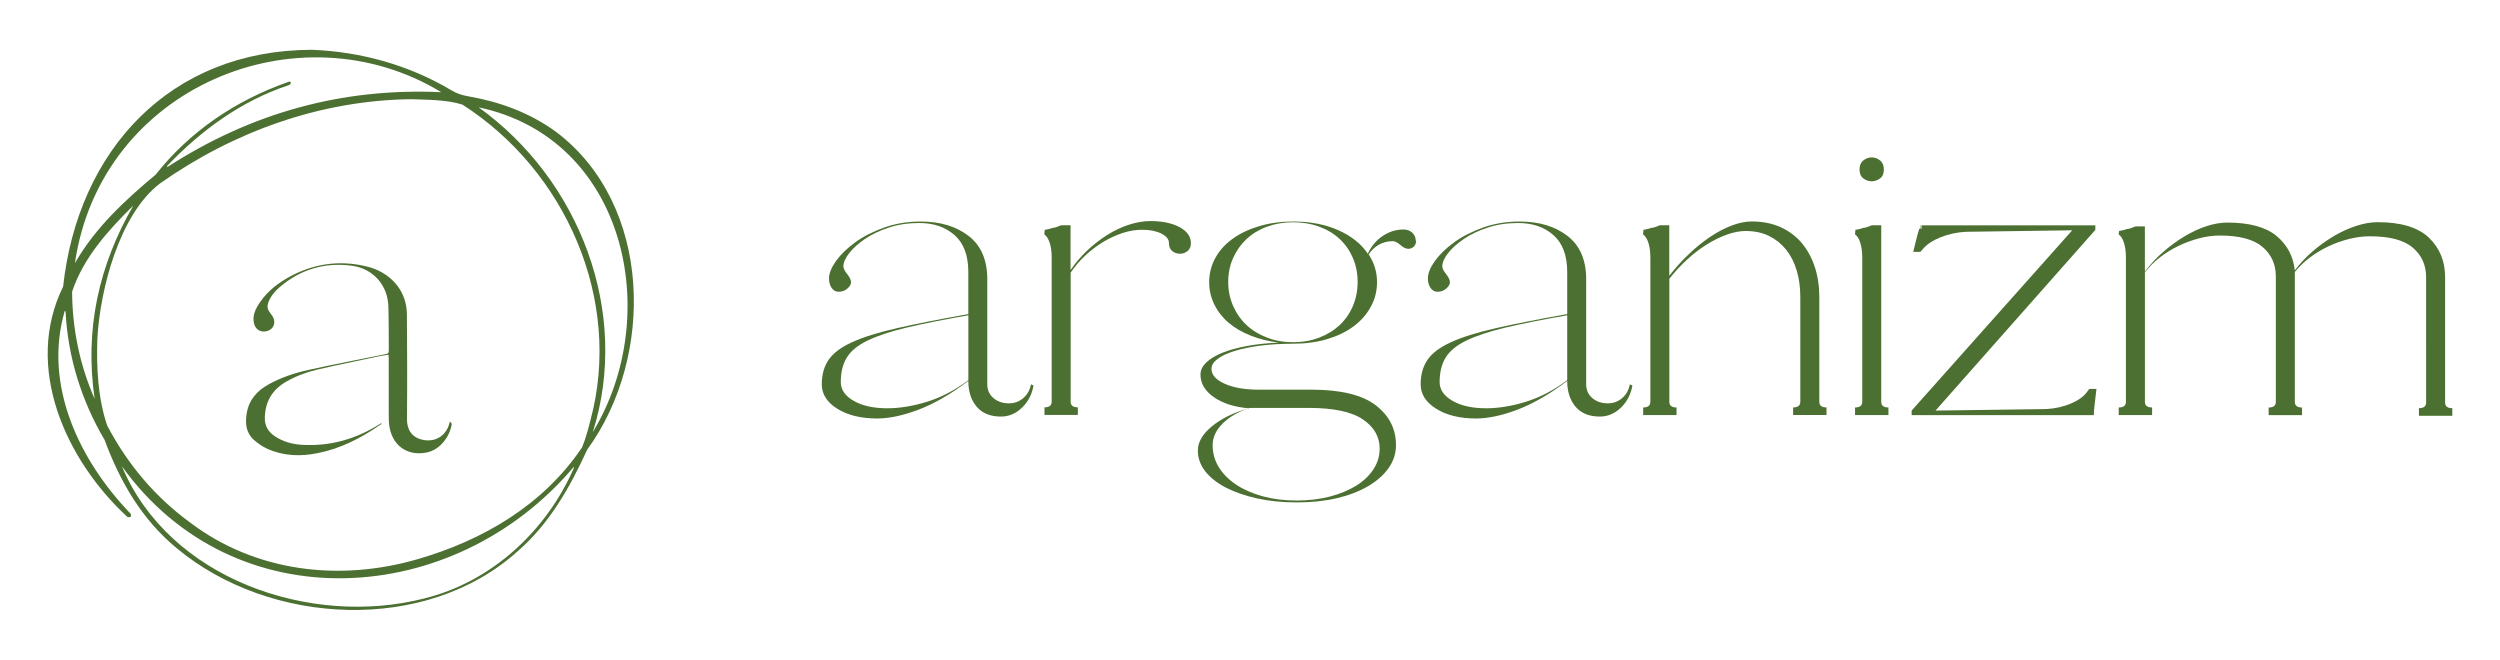 <?xml version="1.0" encoding="utf-8"?>
<!-- Generator: Adobe Illustrator 28.0.0, SVG Export Plug-In . SVG Version: 6.00 Build 0)  -->
<svg version="1.1" id="Layer_1" xmlns="http://www.w3.org/2000/svg" xmlns:xlink="http://www.w3.org/1999/xlink" x="0px" y="0px"
	 viewBox="0 0 629 166" style="enable-background:new 0 0 629 166;" xml:space="preserve">
<style type="text/css">
	.st0{fill:#4C7031;}
</style>
<g>
	<g>
		<path class="st0" d="M260.05,96.99v-0.1c-0.38,2.29-1.35,4.19-2.91,5.68c-1.56,1.5-3.33,2.24-5.3,2.24
			c-2.67,0-4.71-0.83-6.11-2.48c-1.4-1.66-2.1-3.82-2.1-6.49c-4.39,3.31-8.55,5.72-12.46,7.21c-3.92,1.49-7.4,2.24-10.46,2.24
			c-4.08,0-7.42-0.81-10.03-2.44c-2.61-1.62-3.92-3.68-3.92-6.16c0-2.42,0.57-4.47,1.72-6.16c1.15-1.69,3.12-3.17,5.92-4.44
			c2.8-1.27,6.57-2.45,11.32-3.53c4.74-1.08,10.71-2.26,17.91-3.53v-10.6c0-4.14-1.15-7.23-3.45-9.26c-2.3-2.04-5.27-3.06-8.91-3.06
			c-2.75,0-5.29,0.38-7.62,1.15c-2.33,0.76-4.34,1.72-6.03,2.87c-1.69,1.15-3.02,2.34-3.98,3.58c-0.96,1.24-1.44,2.34-1.44,3.3
			c0,0.51,0.32,1.16,0.96,1.96c0.64,0.8,0.96,1.48,0.96,2.05c0,0.51-0.3,1.04-0.91,1.58c-0.61,0.54-1.35,0.81-2.24,0.81
			c-0.7,0-1.27-0.32-1.72-0.96c-0.45-0.64-0.67-1.43-0.67-2.39c0-1.27,0.57-2.72,1.72-4.34c1.15-1.62,2.74-3.18,4.79-4.68
			c2.04-1.5,4.48-2.75,7.32-3.77c2.84-1.02,5.92-1.53,9.24-1.53c4.91,0,8.93,1.21,12.06,3.63c3.13,2.42,4.69,6.05,4.69,10.89V96.7
			c0,1.4,0.51,2.55,1.53,3.44c1.02,0.89,2.32,1.34,3.92,1.34c1.4,0,2.61-0.45,3.63-1.34c1.02-0.89,1.65-2.04,1.91-3.44L260.05,96.99
			z M243.63,79.23v0.1c-6.26,1.08-11.45,2.12-15.57,3.1c-4.12,0.99-7.41,2.09-9.87,3.29c-2.46,1.21-4.18,2.64-5.17,4.3
			c-0.99,1.66-1.48,3.69-1.48,6.11c0,1.91,1.09,3.49,3.26,4.73c2.17,1.24,4.98,1.86,8.43,1.86c3.19,0,6.56-0.56,10.11-1.67
			c3.54-1.11,6.98-2.91,10.3-5.4V79.23z"/>
		<path class="st0" d="M262.75,58.98l0.1-1.15c0.06,0,0.38-0.06,0.96-0.19c0.57-0.13,0.86-0.22,0.86-0.29
			c0.38,0,0.78-0.08,1.19-0.24c0.41-0.16,0.78-0.3,1.1-0.43h2.39v11.27c1.21-1.78,2.6-3.42,4.19-4.92c1.59-1.49,3.27-2.8,5.04-3.92
			c1.78-1.11,3.6-1.97,5.48-2.58c1.87-0.6,3.66-0.91,5.38-0.91c2.98,0,5.43,0.51,7.33,1.53c1.9,1.02,2.86,2.36,2.86,4.01
			c0,0.89-0.28,1.56-0.84,2.01c-0.56,0.45-1.21,0.67-1.92,0.67c-0.72,0-1.36-0.22-1.92-0.67c-0.56-0.44-0.84-1.11-0.84-2.01
			c0-0.96-0.64-1.75-1.91-2.39c-1.27-0.64-2.9-0.96-4.87-0.96c-1.59,0-3.22,0.27-4.87,0.81c-1.66,0.54-3.28,1.29-4.87,2.24
			c-1.59,0.96-3.09,2.09-4.49,3.39c-1.4,1.31-2.64,2.75-3.72,4.34v32.47c0,0.96,0.6,1.43,1.81,1.43v1.91h-8.4v-1.91
			c1.21,0,1.81-0.48,1.81-1.43V64.71c0-1.34-0.16-2.53-0.48-3.58C263.77,60.08,263.32,59.36,262.75,58.98z"/>
		<path class="st0" d="M356.2,60.6l0.1-0.1c0,0.64-0.19,1.15-0.57,1.53c-0.38,0.38-0.86,0.57-1.43,0.57c-0.57,0-1.23-0.32-1.96-0.96
			c-0.73-0.64-1.38-0.96-1.96-0.96c-1.27,0-2.44,0.3-3.49,0.91c-1.05,0.61-1.9,1.42-2.53,2.44c1.4,2.1,2.1,4.43,2.1,6.97
			c0,2.23-0.53,4.3-1.58,6.21c-1.05,1.91-2.5,3.55-4.35,4.92c-1.85,1.37-4.06,2.43-6.64,3.2c-2.58,0.76-5.4,1.15-8.45,1.15
			c-2.99,0-5.75,0.16-8.26,0.48c-2.52,0.32-4.7,0.76-6.54,1.34c-1.85,0.57-3.28,1.24-4.3,2.01c-1.02,0.76-1.53,1.59-1.53,2.48
			c0,1.53,1.11,2.79,3.34,3.77c2.23,0.99,5.06,1.48,8.5,1.48h13.28c7.39,0,12.78,1.31,16.19,3.92c3.41,2.61,5.11,5.95,5.11,10.03
			c0,2.1-0.62,4.03-1.86,5.78c-1.24,1.75-2.98,3.28-5.2,4.58c-2.23,1.3-4.86,2.31-7.88,3.01c-3.02,0.7-6.35,1.05-9.98,1.05
			s-6.96-0.33-9.98-1c-3.02-0.67-5.65-1.58-7.88-2.72c-2.23-1.15-3.96-2.52-5.21-4.11c-1.24-1.59-1.86-3.34-1.86-5.25
			c0-2.1,1.18-4.12,3.53-6.06c2.35-1.94,5.44-3.45,9.26-4.54c-3.63-0.32-6.56-1.26-8.79-2.82c-2.23-1.56-3.34-3.45-3.34-5.68
			c0-1.08,0.48-2.08,1.43-3.01c0.96-0.92,2.29-1.73,4.01-2.44c1.72-0.7,3.79-1.27,6.21-1.72c2.42-0.45,5.09-0.73,8.02-0.86
			c-2.55-0.32-4.9-0.91-7.07-1.77c-2.17-0.86-4.01-1.94-5.54-3.25c-1.53-1.3-2.72-2.83-3.58-4.58c-0.86-1.75-1.29-3.61-1.29-5.59
			c0-2.23,0.53-4.28,1.58-6.16c1.05-1.88,2.51-3.49,4.39-4.82c1.88-1.34,4.11-2.39,6.69-3.15s5.4-1.15,8.45-1.15
			c4.33,0,8.13,0.73,11.41,2.2c3.28,1.47,5.75,3.44,7.4,5.92c0.83-1.85,2.05-3.33,3.68-4.44c1.62-1.11,3.39-1.67,5.3-1.67
			c0.89,0,1.62,0.27,2.2,0.81C355.91,59.09,356.2,59.78,356.2,60.6z M314.56,102.63h-0.1c-2.8,0.89-5.06,2.18-6.78,3.87
			c-1.72,1.69-2.58,3.52-2.58,5.49c0,2.04,0.52,3.9,1.58,5.59c1.05,1.69,2.51,3.15,4.39,4.39c1.88,1.24,4.11,2.21,6.69,2.91
			c2.58,0.7,5.4,1.05,8.45,1.05c3.06,0,5.86-0.33,8.4-1c2.55-0.67,4.74-1.58,6.59-2.72c1.85-1.15,3.29-2.52,4.34-4.11
			c1.05-1.59,1.58-3.34,1.58-5.25c0-2.99-1.42-5.44-4.25-7.35c-2.83-1.91-7.37-2.87-13.61-2.87h-12.99H314.56z M325.35,86.1
			c2.35,0,4.54-0.38,6.54-1.15c2.01-0.76,3.72-1.81,5.16-3.15c1.43-1.34,2.55-2.94,3.34-4.82c0.8-1.88,1.19-3.9,1.19-6.06
			c0-2.16-0.4-4.17-1.19-6.02c-0.8-1.85-1.91-3.44-3.34-4.78c-1.43-1.34-3.15-2.37-5.16-3.1c-2.01-0.73-4.19-1.1-6.54-1.1
			c-2.36,0-4.54,0.37-6.54,1.1c-2.01,0.73-3.72,1.77-5.16,3.1c-1.43,1.34-2.56,2.93-3.39,4.78c-0.83,1.85-1.24,3.85-1.24,6.02
			c0,2.17,0.41,4.19,1.24,6.06c0.83,1.88,1.96,3.49,3.39,4.82c1.43,1.34,3.15,2.39,5.16,3.15C320.81,85.72,322.99,86.1,325.35,86.1z
			"/>
		<path class="st0" d="M410.73,96.99v-0.1c-0.38,2.29-1.35,4.19-2.91,5.68c-1.56,1.5-3.33,2.24-5.3,2.24
			c-2.67,0-4.71-0.83-6.11-2.48c-1.4-1.66-2.1-3.82-2.1-6.49c-4.39,3.31-8.55,5.72-12.46,7.21c-3.92,1.49-7.4,2.24-10.46,2.24
			c-4.08,0-7.42-0.81-10.03-2.44c-2.61-1.62-3.92-3.68-3.92-6.16c0-2.42,0.57-4.47,1.72-6.16c1.15-1.69,3.12-3.17,5.92-4.44
			c2.8-1.27,6.57-2.45,11.32-3.53c4.74-1.08,10.71-2.26,17.91-3.53v-10.6c0-4.14-1.15-7.23-3.45-9.26c-2.3-2.04-5.27-3.06-8.91-3.06
			c-2.75,0-5.29,0.38-7.62,1.15c-2.33,0.76-4.34,1.72-6.03,2.87c-1.69,1.15-3.02,2.34-3.98,3.58c-0.96,1.24-1.44,2.34-1.44,3.3
			c0,0.51,0.32,1.16,0.96,1.96c0.64,0.8,0.96,1.48,0.96,2.05c0,0.51-0.3,1.04-0.91,1.58c-0.61,0.54-1.35,0.81-2.24,0.81
			c-0.7,0-1.27-0.32-1.72-0.96c-0.45-0.64-0.67-1.43-0.67-2.39c0-1.27,0.57-2.72,1.72-4.34c1.15-1.62,2.74-3.18,4.79-4.68
			c2.04-1.5,4.48-2.75,7.32-3.77c2.84-1.02,5.92-1.53,9.24-1.53c4.91,0,8.93,1.21,12.06,3.63c3.13,2.42,4.69,6.05,4.69,10.89V96.7
			c0,1.4,0.51,2.55,1.53,3.44c1.02,0.89,2.32,1.34,3.92,1.34c1.4,0,2.61-0.45,3.63-1.34c1.02-0.89,1.65-2.04,1.91-3.44L410.73,96.99
			z M394.3,79.23v0.1c-6.26,1.08-11.45,2.12-15.57,3.1c-4.12,0.99-7.41,2.09-9.87,3.29c-2.46,1.21-4.18,2.64-5.17,4.3
			c-0.99,1.66-1.48,3.69-1.48,6.11c0,1.91,1.09,3.49,3.26,4.73c2.17,1.24,4.98,1.86,8.43,1.86c3.19,0,6.56-0.56,10.11-1.67
			c3.54-1.11,6.98-2.91,10.3-5.4V79.23z"/>
		<path class="st0" d="M413.39,58.98l0.1-1.15c0.06,0,0.38-0.06,0.96-0.19c0.57-0.13,0.86-0.22,0.86-0.29
			c0.38,0,0.78-0.08,1.19-0.24c0.41-0.16,0.78-0.3,1.1-0.43h2.39v12.7c1.53-1.97,3.18-3.8,4.97-5.49c1.78-1.69,3.58-3.13,5.4-4.35
			c1.81-1.21,3.61-2.15,5.4-2.82c1.78-0.67,3.44-1,4.97-1c2.74,0,5.16,0.48,7.26,1.43c2.1,0.96,3.87,2.28,5.3,3.96
			c1.43,1.69,2.53,3.69,3.3,6.02c0.76,2.32,1.15,4.86,1.15,7.59v26.36c0,0.96,0.6,1.43,1.81,1.43v1.91h-8.4v-1.91
			c1.21,0,1.81-0.48,1.81-1.43V74.74c0-2.42-0.3-4.65-0.91-6.69c-0.61-2.04-1.5-3.79-2.67-5.25c-1.18-1.46-2.61-2.61-4.3-3.44
			c-1.69-0.83-3.65-1.24-5.87-1.24c-1.47,0-3.04,0.3-4.73,0.91c-1.69,0.61-3.38,1.43-5.06,2.48c-1.69,1.05-3.34,2.32-4.97,3.82
			c-1.62,1.5-3.1,3.1-4.44,4.82v30.94c0,0.96,0.6,1.43,1.81,1.43v1.91h-8.4v-1.91c1.21,0,1.81-0.48,1.81-1.43V64.71
			c0-1.34-0.16-2.53-0.48-3.58C414.41,60.08,413.96,59.36,413.39,58.98z"/>
		<path class="st0" d="M466.72,58.98l0.1-1.15c0.06,0,0.38-0.06,0.96-0.19c0.57-0.13,0.86-0.22,0.86-0.29
			c0.38,0,0.78-0.08,1.19-0.24c0.41-0.16,0.78-0.3,1.1-0.43h2.39v44.41c0,0.96,0.6,1.43,1.81,1.43v1.91h-8.4v-1.91
			c1.21,0,1.81-0.48,1.81-1.43V64.71c0-1.34-0.16-2.53-0.48-3.58C467.74,60.08,467.3,59.36,466.72,58.98z M473.98,42.65
			c0,1.02-0.32,1.77-0.96,2.24c-0.64,0.48-1.34,0.72-2.1,0.72c-0.76,0-1.47-0.24-2.1-0.72c-0.64-0.48-0.96-1.22-0.96-2.24
			c0-1.02,0.32-1.78,0.96-2.29c0.64-0.51,1.34-0.76,2.1-0.76c0.76,0,1.46,0.26,2.1,0.76C473.66,40.87,473.98,41.63,473.98,42.65z"/>
		<path class="st0" d="M482.97,58.03h-0.19c0.13-0.13,0.19-0.29,0.19-0.48h0.48v-0.86h43.74v1.15l-40.21,45.46l27.89-0.38
			c2.23-0.13,4.28-0.59,6.16-1.39c1.88-0.8,3.23-1.77,4.06-2.91l0.57-0.76h1.81c-0.26,2.17-0.43,3.64-0.52,4.43
			c-0.1,0.79-0.14,1.51-0.14,2.16h-45.84v-1.15l40.4-45.36l-26.84,0.38c-2.23,0.13-4.33,0.59-6.3,1.38
			c-1.97,0.8-3.44,1.77-4.39,2.91l-0.67,0.76h-1.81c0.19-0.83,0.38-1.59,0.57-2.29c0.19-0.7,0.35-1.34,0.48-1.91
			c0.19-0.57,0.35-1.11,0.48-1.62h0.19c0,0.06-0.02,0.14-0.05,0.24C482.99,57.88,482.97,57.96,482.97,58.03z M483.35,56.69h-0.1
			l-0.19,0.86h0.1c0.06-0.19,0.1-0.38,0.1-0.57L483.35,56.69z"/>
		<path class="st0" d="M533.05,58.98l0.1-0.86c0.06,0,0.38-0.06,0.96-0.19c0.57-0.13,0.86-0.22,0.86-0.29
			c0.38,0,0.78-0.08,1.19-0.24c0.41-0.16,0.78-0.3,1.1-0.43h2.39v11.36c1.34-1.78,2.87-3.42,4.58-4.92c1.72-1.5,3.5-2.8,5.35-3.92
			c1.85-1.11,3.69-1.97,5.54-2.58c1.85-0.6,3.6-0.91,5.25-0.91c5.54,0,9.66,1.11,12.37,3.34c2.71,2.23,4.25,5.13,4.63,8.69
			c1.34-1.78,2.87-3.41,4.58-4.87c1.72-1.46,3.5-2.74,5.35-3.82c1.85-1.08,3.71-1.92,5.59-2.53c1.88-0.6,3.64-0.91,5.3-0.91
			c5.92,0,10.23,1.31,12.94,3.92c2.71,2.61,4.06,5.92,4.06,9.93v31.52c0,0.96,0.6,1.43,1.81,1.43v1.91h-8.4v-1.91
			c1.21,0,1.81-0.48,1.81-1.43V69.77c0-3.06-1.11-5.54-3.34-7.45c-2.23-1.91-5.83-2.87-10.79-2.87c-1.72,0-3.47,0.22-5.25,0.67
			c-1.78,0.45-3.52,1.07-5.2,1.86c-1.69,0.8-3.25,1.74-4.68,2.82c-1.43,1.08-2.69,2.29-3.77,3.63v1.15v31.52
			c0,0.96,0.6,1.43,1.81,1.43v1.91h-8.4v-1.91c1.21,0,1.81-0.48,1.81-1.43V69.58c0-3.06-1.11-5.54-3.34-7.45
			c-2.23-1.91-5.83-2.87-10.79-2.87c-1.72,0-3.47,0.24-5.25,0.72c-1.78,0.48-3.5,1.11-5.16,1.91c-1.66,0.8-3.22,1.77-4.68,2.91
			c-1.47,1.15-2.71,2.39-3.72,3.72v32.57c0,0.96,0.6,1.43,1.81,1.43v1.91h-8.4v-1.91c1.21,0,1.81-0.48,1.81-1.43V64.71
			c0-1.34-0.16-2.53-0.48-3.58C534.07,60.08,533.63,59.36,533.05,58.98z"/>
	</g>
	<g>
		<path class="st0" d="M78.49,12.53c12.35,0.47,24.55,3.88,35.17,10.24c1.3,0.77,2.64,1.2,4.1,1.45c8.01,1.39,15.49,4.13,22.12,8.94
			c24.27,18.27,24.93,56.55,7.87,79.96c-4.36,9.47-9.43,18.53-17.4,25.48c-23.13,20.96-62.46,18.87-85.88-0.66
			c-8.78-7.24-14.26-16.73-18.17-27.28c-5.82-9.86-9.25-20.91-9.81-32.35c-0.07-0.01-0.15-0.02-0.22-0.03
			c-5.42,18.75,3.77,37.66,16.63,51.02c0.07,0.22,0.09,0.57-0.04,0.71c-0.13,0.14-0.47,0.12-0.71,0.11c-0.1,0-0.2-0.14-0.28-0.22
			C16.5,115.61,5.93,92.34,15.88,72.11C19.64,37.74,42.81,12.58,78.49,12.53z M103.54,24.96C80.7,25.2,58.77,33.1,40.25,46.16
			C30.05,53.9,25.17,72.84,24.5,85.18c-0.26,7.3,0.13,14.89,2.45,21.85c5.11,9.73,12.01,17.96,20.9,24.45
			c16.45,12.44,37.54,14.89,57.11,9.24c16.52-4.75,31.74-13.66,41.48-28.15c0.92-2.22,1.55-4.58,2.14-6.93
			c8.11-30.19-6.28-62.73-32.25-79.33C112.19,25.03,107.42,25.13,103.54,24.96z M41.99,41.81c0.06,0.06,0.12,0.12,0.17,0.19
			c20.99-13.58,43.92-19.97,68.87-18.8C75.2,1.43,25.31,21.85,18.85,66.21c5.12-8.93,12.52-15.76,20.31-22.27
			c8.64-10.92,20.22-18.72,33.31-23.3c0.84-0.42,0.97,0.55,0.13,0.8C60.69,25.39,50.58,32.8,41.99,41.81z M144.43,117.66
			c-0.05-0.03-0.1-0.07-0.15-0.1c-29.94,35.39-85.3,39.15-113.62-0.26c11.85,28.35,47.39,40.56,75.96,33.3
			C123.67,146.44,137.49,133.6,144.43,117.66z M149.15,108.72c17.92-29.55,8.27-73.91-28.71-81.71
			C145.79,45.24,158.69,78.53,149.15,108.72z M33.55,51.71c-6.31,6.2-12.59,13.16-15.41,21.68c0.05,9.28,1.92,18.47,5.67,26.96
			C21.27,82.97,24.8,66.85,33.55,51.71z"/>
		<path class="st0" d="M113.2,106.03c0.22,0.32,0.5,0.54,0.47,0.71c-0.63,3.47-3.14,6.36-6.07,7.05c-4.41,1.03-8.59-1.03-9.59-6.23
			c-0.19-1-0.2-2.05-0.2-3.08c-0.02-4.8-0.01-9.6-0.01-14.4c0-0.24-0.03-0.48-0.05-0.84c-1,0.17-1.94,0.3-2.87,0.5
			c-5.03,1.07-10.08,2.1-15.09,3.26c-2.7,0.63-5.3,1.62-7.73,3c-3.47,1.97-5.28,4.91-5.43,8.93c-0.08,2.12,0.76,3.64,2.46,4.79
			c2.09,1.42,4.45,2.05,6.93,2.2c7.07,0.41,13.55-1.45,19.51-5.22c0.11-0.07,0.23-0.14,0.35-0.21c0.06,0.07,0.12,0.13,0.18,0.2
			c-0.13,0.06-0.27,0.09-0.39,0.17c-4.81,3.38-9.96,6-15.77,7.16c-4.33,0.87-8.61,0.73-12.69-1.12c-1.21-0.55-2.35-1.35-3.34-2.23
			c-2-1.79-2.21-4.15-1.8-6.66c0.56-3.44,2.62-5.72,5.58-7.34c3.15-1.73,6.53-2.85,10.01-3.61c6.29-1.38,12.62-2.6,18.94-3.87
			c1.21-0.24,1.23-0.21,1.22-1.47c-0.03-3.57,0.01-7.14-0.11-10.7c-0.18-5.32-3.87-9.44-9.14-10.15c-6.84-0.92-12.94,0.88-18.2,5.37
			c-1.22,1.04-2.24,2.27-2.84,3.8c-0.34,0.88-0.27,1.68,0.27,2.44c0.24,0.34,0.49,0.68,0.72,1.03c1.14,1.74,0.21,3.67-1.88,3.89
			c-1.57,0.17-2.74-0.97-2.85-2.74c-0.08-1.33,0.33-2.52,1-3.64c1.77-2.98,4.29-5.19,7.23-6.91c6.37-3.72,13.17-4.81,20.35-3.04
			c2.74,0.68,5.17,2.03,7.07,4.17c1.99,2.25,2.91,4.97,2.94,7.92c0.07,8.74,0.1,17.47,0.02,26.21c-0.03,3.61,2.09,5,4.26,5.35
			c2.97,0.47,5.42-1.05,6.3-3.85C113,106.66,113.06,106.46,113.2,106.03z"/>
	</g>
</g>
</svg>
